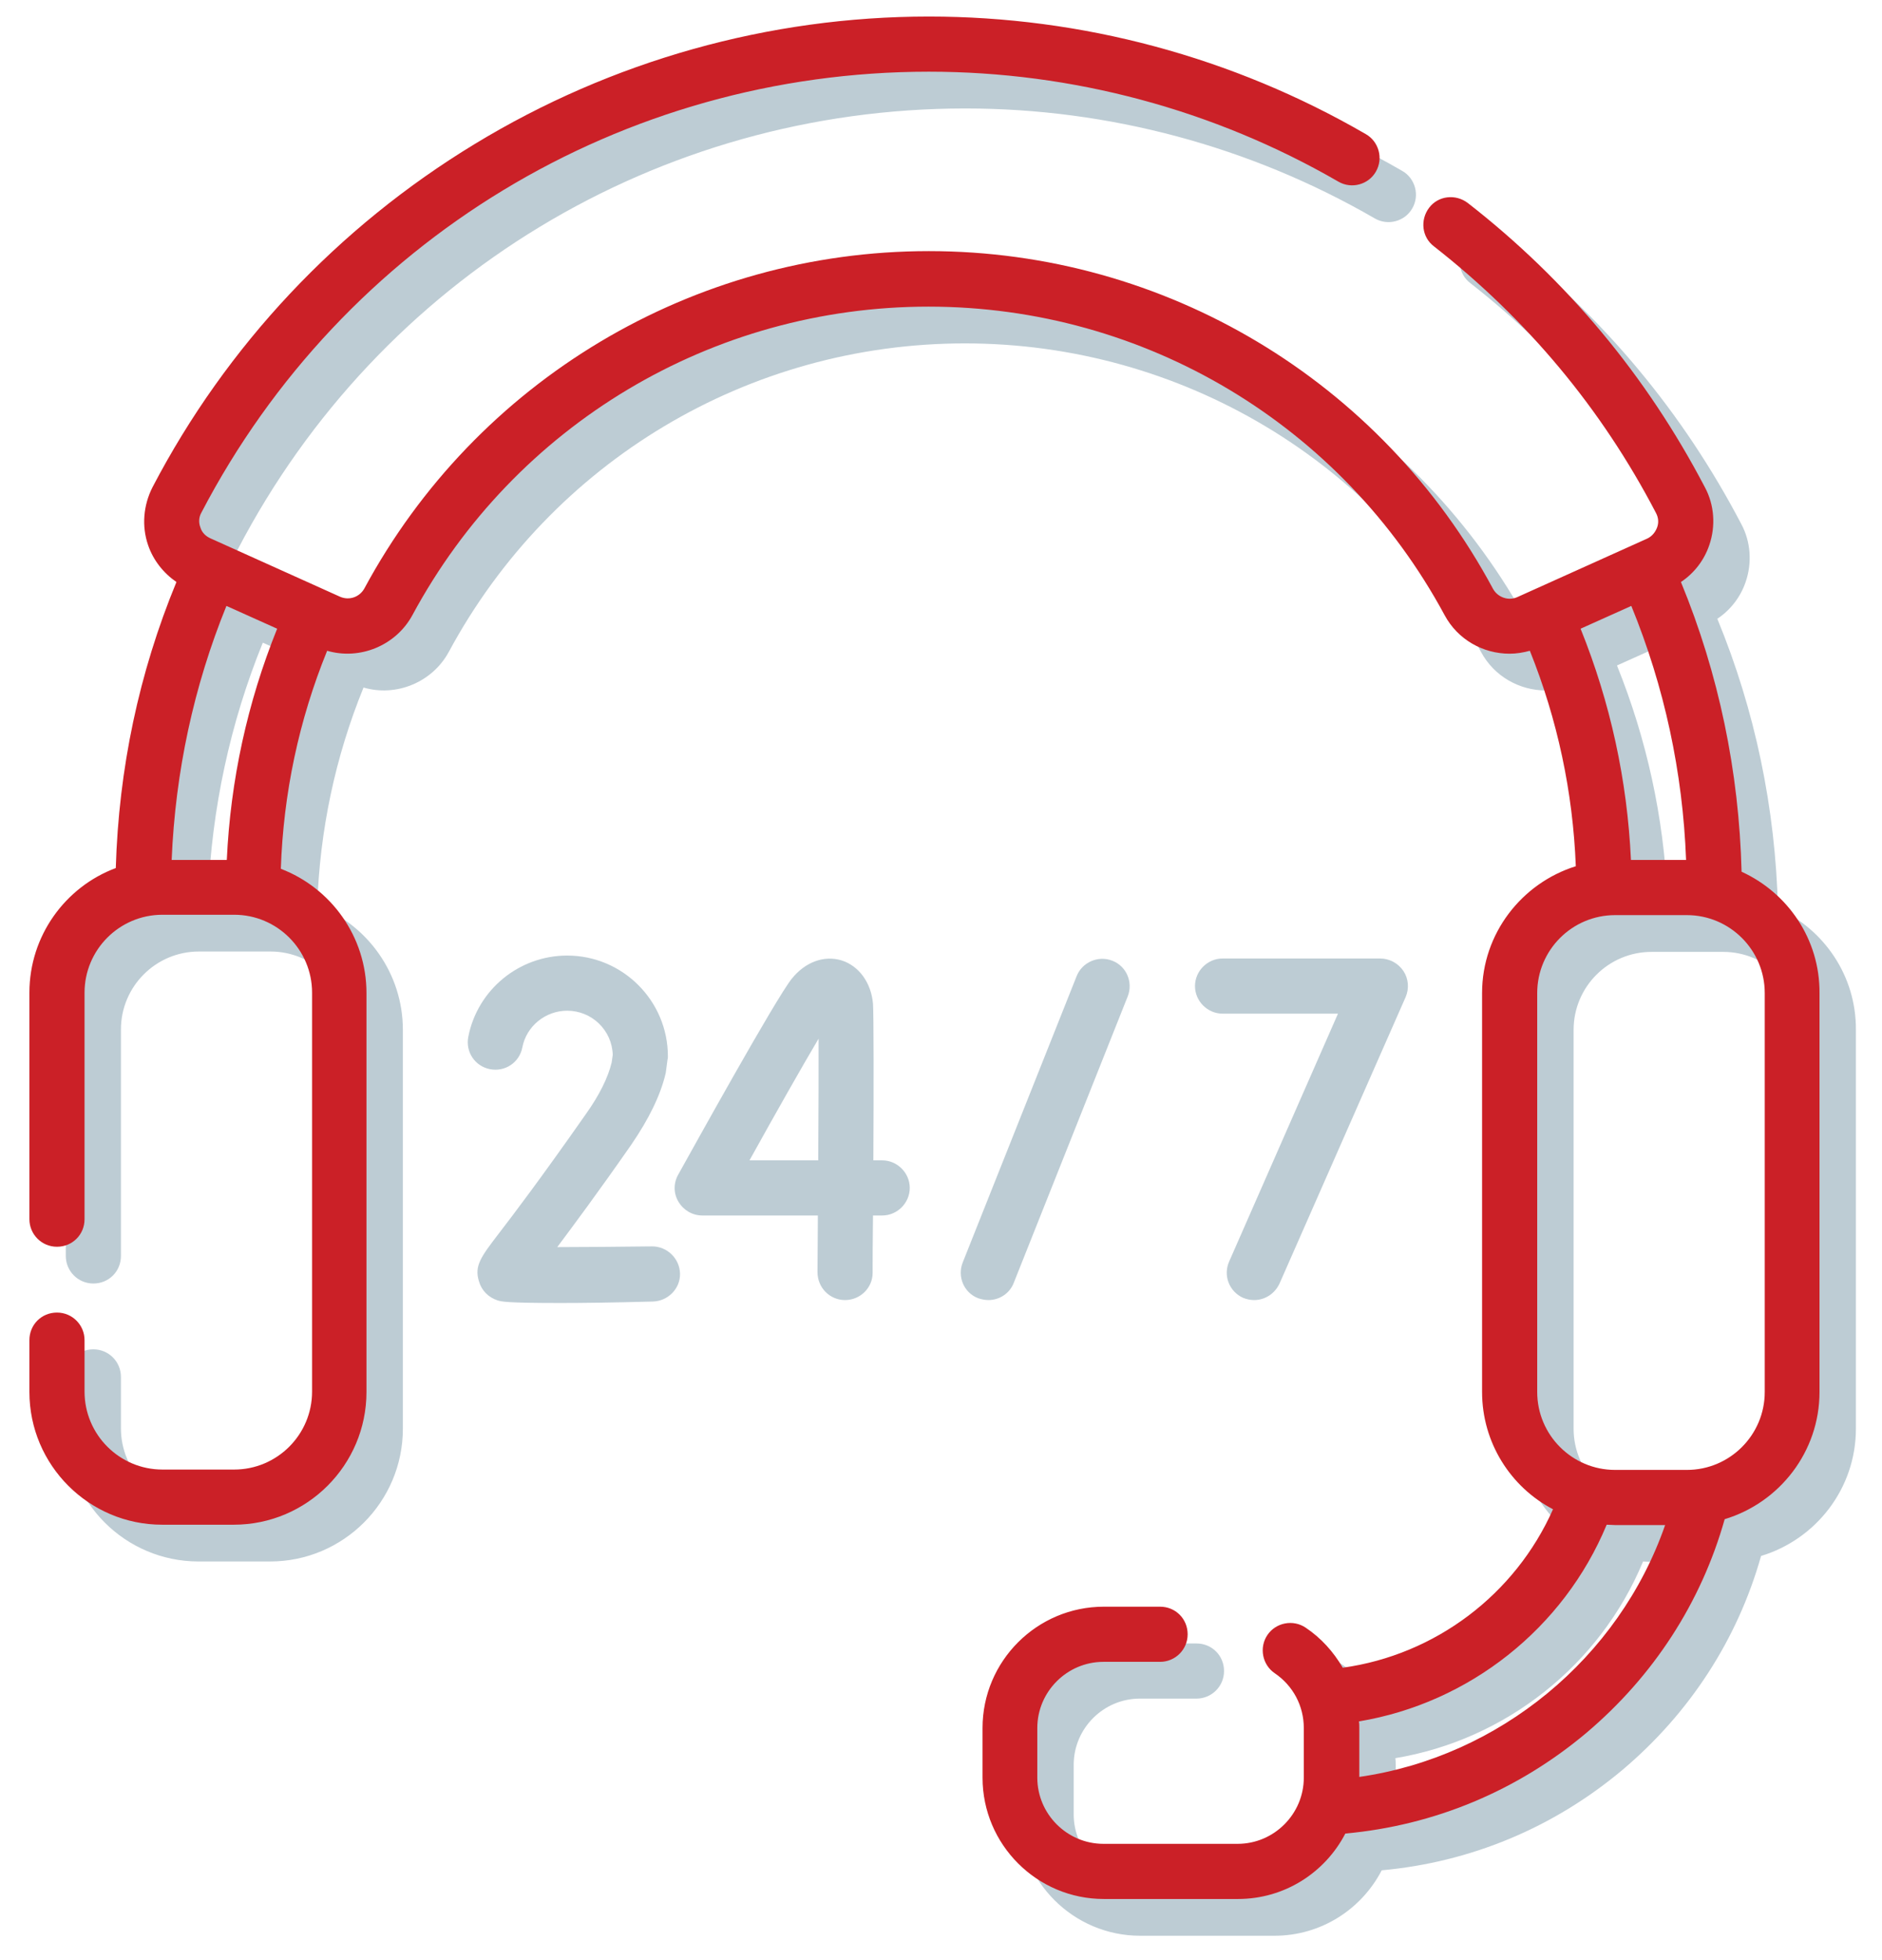 <?xml version="1.0" encoding="UTF-8"?>
<svg xmlns="http://www.w3.org/2000/svg" xmlns:xlink="http://www.w3.org/1999/xlink" version="1.1" id="Capa_1" x="0px" y="0px" viewBox="0 0 512 533" style="enable-background:new 0 0 512 533;" xml:space="preserve">
<style type="text/css">
	.st0{fill:#BDCCD4;}
	.st1{fill:#CB2027;}
</style>
<g>
	<path class="st0" d="M483.7,247.1c-0.7-27.3-6.2-53.8-16.5-78.8c3.6-2.4,6.3-5.9,7.7-10c1.8-5.2,1.4-11-1.2-15.8   c-15.8-30.2-37.5-56.3-64.5-77.3c-3.3-2.5-8-2-10.5,1.3c-2.5,3.3-2,8,1.3,10.5c25.3,19.8,45.6,44.1,60.4,72.5   c0.7,1.3,0.8,2.7,0.3,4s-1.4,2.4-2.7,3l-35.3,15.9c-2.4,1.1-5.3,0.1-6.6-2.2c-30.4-56.7-89.3-91.9-153.5-91.9   S139.5,113.5,109,170.1c-1.3,2.3-4.1,3.3-6.6,2.2l-35.3-15.9c-1.3-0.6-2.3-1.6-2.7-3c-0.5-1.3-0.4-2.8,0.3-4   c38.6-74,114.5-119.9,197.9-119.9c39,0,77.5,10.3,111.4,29.9c3.6,2.1,8.2,0.8,10.2-2.7c2.1-3.6,0.8-8.2-2.7-10.2   c-36.2-21-77.3-32-118.9-32c-43.5,0-86.3,12-123.6,34.7c-37.2,22.6-67.5,54.8-87.6,93.3c-2.5,4.9-3,10.6-1.2,15.8   c1.4,4.1,4.2,7.6,7.7,10c-10.2,24.7-15.7,50.8-16.5,77.8c-13.7,5.1-23.5,18.4-23.5,33.9v61.6c0,4.1,3.3,7.5,7.5,7.5   s7.5-3.3,7.5-7.5V280c0-11.7,9.5-21.2,21.2-21.2h19.5c11.7,0,21.2,9.5,21.2,21.2v108.5c0,11.7-9.5,21.2-21.2,21.2H54.1   c-11.7,0-21.2-9.5-21.2-21.2v-14c0-4.1-3.3-7.5-7.5-7.5s-7.5,3.3-7.5,7.5v14.1c0,19.9,16.2,36.1,36.1,36.1h19.5   c19.9,0,36.1-16.2,36.1-36.1V280.1c0-15.4-9.7-28.6-23.3-33.8c0.7-20.5,4.9-40.4,12.6-59.3c8.9,2.6,18.7-1.4,23.2-9.7   c27.9-51.8,81.6-83.9,140.4-83.9s112.5,32.2,140.4,83.9c3.6,6.7,10.5,10.5,17.7,10.5c1.8,0,3.7-0.3,5.5-0.8   c7.5,18.7,11.7,38.3,12.5,58.6c-14.7,4.6-25.5,18.3-25.5,34.5v108.5c0,13.8,7.8,25.9,19.3,31.9c-10.3,23.2-32,39.6-57.2,43.1   c-2.5-4.3-5.9-8.1-10.1-10.9c-3.4-2.3-8.1-1.4-10.4,2s-1.4,8.1,2,10.4c5,3.4,7.9,8.9,7.9,14.9v13.5c0,9.9-8.1,18-18,18h-36.5   c-9.9,0-18-8.1-18-18V480c0-9.9,8.1-18,18-18h15.4c4.1,0,7.5-3.3,7.5-7.5s-3.3-7.5-7.5-7.5h-15.3c-18.2,0-33,14.8-33,33v13.5   c0,18.2,14.8,33,33,33h36.5c12.7,0,23.7-7.2,29.2-17.8c24.2-2.2,46.8-11.6,65.6-27.4c18.2-15.4,31.2-35.4,37.6-58.1   c14.9-4.5,25.8-18.3,25.8-34.6V280.1C505,265.4,496.2,252.8,483.7,247.1L483.7,247.1z M85.3,181c-8.1,20.1-12.7,41.2-13.7,62.9h-15   c1-24,6-47.2,14.9-69.1L85.3,181z M453.6,243.9c-1-21.7-5.6-42.8-13.7-62.9l13.8-6.2c9,22,14,45.2,14.9,69.1H453.6z M379.7,493.3   v-13.2c0-0.7,0-1.3-0.1-1.9c30-5,55.7-25.3,67.4-53.5c0.8,0,1.6,0.1,2.3,0.1h13.6C450.3,461,417.8,487.8,379.7,493.3z M490,388.6   c0,11.7-9.5,21.2-21.2,21.2h-19.5c-11.7,0-21.2-9.5-21.2-21.2V280.1c0-11.7,9.5-21.2,21.2-21.2h19.5c11.7,0,21.2,9.5,21.2,21.2   V388.6z"></path>
	<path class="st1" d="M473.8,237.1c-0.7-27.3-6.2-53.8-16.5-78.8c3.6-2.4,6.3-5.9,7.7-10c1.8-5.2,1.4-11-1.2-15.8   c-15.8-30.2-37.5-56.3-64.5-77.3c-3.3-2.5-8-2-10.5,1.3s-2,8,1.3,10.5c25.3,19.8,45.6,44.1,60.4,72.5c0.7,1.3,0.8,2.7,0.3,4   s-1.4,2.4-2.7,3l-35.3,15.9c-2.4,1.1-5.3,0.1-6.6-2.2c-30.4-56.7-89.3-91.9-153.5-91.9s-123.1,35.2-153.6,91.8   c-1.3,2.3-4.1,3.3-6.6,2.2l-35.3-15.9c-1.3-0.6-2.3-1.6-2.7-3c-0.5-1.3-0.4-2.8,0.3-4c38.6-74,114.5-119.9,197.9-119.9   c39,0,77.5,10.3,111.4,29.9c3.6,2.1,8.2,0.8,10.2-2.7c2.1-3.6,0.8-8.2-2.7-10.2c-36.2-21-77.3-32-118.9-32   c-43.5,0-86.3,12-123.6,34.7C91.9,61.8,61.6,94,41.5,132.5c-2.5,4.9-3,10.6-1.2,15.8c1.4,4.1,4.2,7.6,7.7,10   c-10.2,24.7-15.7,50.8-16.5,77.8C17.8,241.2,8,254.5,8,270v61.6c0,4.1,3.3,7.5,7.5,7.5s7.5-3.3,7.5-7.5V270   c0-11.7,9.5-21.2,21.2-21.2h19.5c11.7,0,21.2,9.5,21.2,21.2v108.5c0,11.7-9.5,21.2-21.2,21.2H44.2c-11.7,0-21.2-9.5-21.2-21.2v-14   c0-4.1-3.3-7.5-7.5-7.5S8,360.3,8,364.5v14.1c0,19.9,16.2,36.1,36.1,36.1h19.5c19.9,0,36.1-16.2,36.1-36.1V270.1   c0-15.4-9.7-28.6-23.3-33.8c0.7-20.5,4.9-40.4,12.6-59.3c8.9,2.6,18.7-1.4,23.2-9.7c27.9-51.8,81.6-83.9,140.4-83.9   s112.5,32.2,140.4,83.9c3.6,6.7,10.5,10.5,17.7,10.5c1.8,0,3.7-0.3,5.5-0.8c7.5,18.7,11.7,38.3,12.5,58.6   c-14.7,4.6-25.5,18.3-25.5,34.5v108.5c0,13.8,7.8,25.9,19.3,31.9c-10.3,23.2-32,39.6-57.2,43.1c-2.5-4.3-5.9-8.1-10.1-10.9   c-3.4-2.3-8.1-1.4-10.4,2s-1.4,8.1,2,10.4c5,3.4,7.9,8.9,7.9,14.9v13.5c0,9.9-8.1,18-18,18h-36.5c-9.9,0-18-8.1-18-18V470   c0-9.9,8.1-18,18-18h15.4c4.1,0,7.5-3.3,7.5-7.5s-3.3-7.5-7.5-7.5h-15.3c-18.2,0-33,14.8-33,33v13.5c0,18.2,14.8,33,33,33h36.5   c12.7,0,23.7-7.2,29.2-17.8c24.2-2.2,46.8-11.6,65.6-27.4c18.2-15.4,31.2-35.4,37.6-58.1c14.9-4.5,25.8-18.3,25.8-34.6V270.1   C495.1,255.4,486.3,242.8,473.8,237.1L473.8,237.1z M75.4,171c-8.1,20.1-12.7,41.2-13.7,62.9h-15c1-24,6-47.2,14.9-69.1L75.4,171z    M443.7,233.9c-1-21.7-5.6-42.8-13.7-62.9l13.8-6.2c9,22,14,45.2,14.9,69.1H443.7z M369.8,483.3v-13.2c0-0.7,0-1.3-0.1-1.9   c30-5,55.7-25.3,67.4-53.5c0.8,0,1.6,0.1,2.3,0.1H453C440.4,451,407.9,477.8,369.8,483.3z M480.1,378.6c0,11.7-9.5,21.2-21.2,21.2   h-19.5c-11.7,0-21.2-9.5-21.2-21.2V270.1c0-11.7,9.5-21.2,21.2-21.2h19.5c11.7,0,21.2,9.5,21.2,21.2V378.6z"></path>
	<g>
		<g>
			<path class="st0" d="M268.9,353.6c-0.9,0-1.9-0.2-2.8-0.5c-3.9-1.5-5.7-5.9-4.2-9.7l31-77.9c1.5-3.8,5.9-5.7,9.7-4.2     c3.9,1.5,5.7,5.9,4.2,9.7l-31,77.9C274.7,351.8,271.9,353.6,268.9,353.6L268.9,353.6z"></path>
		</g>
	</g>
	<g>
		<g>
			<path class="st0" d="M341.2,353.6c-1,0-2-0.2-3-0.6c-3.8-1.7-5.5-6.1-3.8-9.9l29.6-67.4h-31.4c-4.1,0-7.5-3.4-7.5-7.5     s3.4-7.5,7.5-7.5h42.9c2.5,0,4.9,1.3,6.3,3.4s1.6,4.8,0.6,7.1l-34.3,77.9C346.8,351.9,344.1,353.6,341.2,353.6z"></path>
		</g>
	</g>
	<g>
		<g>
			<path class="st0" d="M229.9,353.6L229.9,353.6c-4.2,0-7.5-3.4-7.5-7.6c0-4.7,0.1-10,0.1-15.4h-31.4c-2.7,0-5.1-1.4-6.5-3.7     s-1.4-5.1-0.1-7.4c4.4-7.9,26.5-47.8,30.9-53.3c3.7-4.6,8.8-6.4,13.5-5c4.8,1.5,8.1,6.1,8.6,11.8c0.2,2.8,0.2,23.6,0.1,42.6h2.4     c4.1,0,7.5,3.4,7.5,7.5s-3.4,7.5-7.5,7.5h-2.5c-0.1,7-0.1,12.7-0.1,15.6C237.4,350.3,234,353.6,229.9,353.6L229.9,353.6z      M203.9,315.6h18.7c0.1-12.8,0.1-25.2,0.1-33.1C218.2,290.1,211.1,302.6,203.9,315.6L203.9,315.6z"></path>
		</g>
	</g>
	<g>
		<g>
			<path class="st0" d="M152.5,354.4c-15,0-16.1-0.4-17.1-0.7c-2.5-0.8-4.4-2.7-5.1-5.2c-1.3-4.2,0.5-6.6,5.4-13     c4-5.2,11.3-14.8,23.7-32.5c3.7-5.2,6-9.9,7-14l0.3-2.1c-0.2-6.7-5.7-12-12.4-12c-5.9,0-11.1,4.2-12.2,10     c-0.8,4.1-4.7,6.7-8.8,5.9c-4.1-0.8-6.7-4.7-5.9-8.8c2.5-12.8,13.8-22.1,26.9-22.1c15.1,0,27.4,12.3,27.4,27.4     c0,0.3,0,0.6-0.1,0.9l-0.4,3c0,0.3-0.1,0.5-0.1,0.7c-1.4,6-4.6,12.5-9.4,19.5c-9.2,13.2-15.7,21.9-20.1,27.8     c7.4,0,16.9-0.1,25.8-0.2c4.1,0,7.5,3.3,7.6,7.4s-3.3,7.5-7.4,7.6C166.5,354.3,158.4,354.4,152.5,354.4L152.5,354.4z"></path>
		</g>
	</g>
</g>
</svg>
